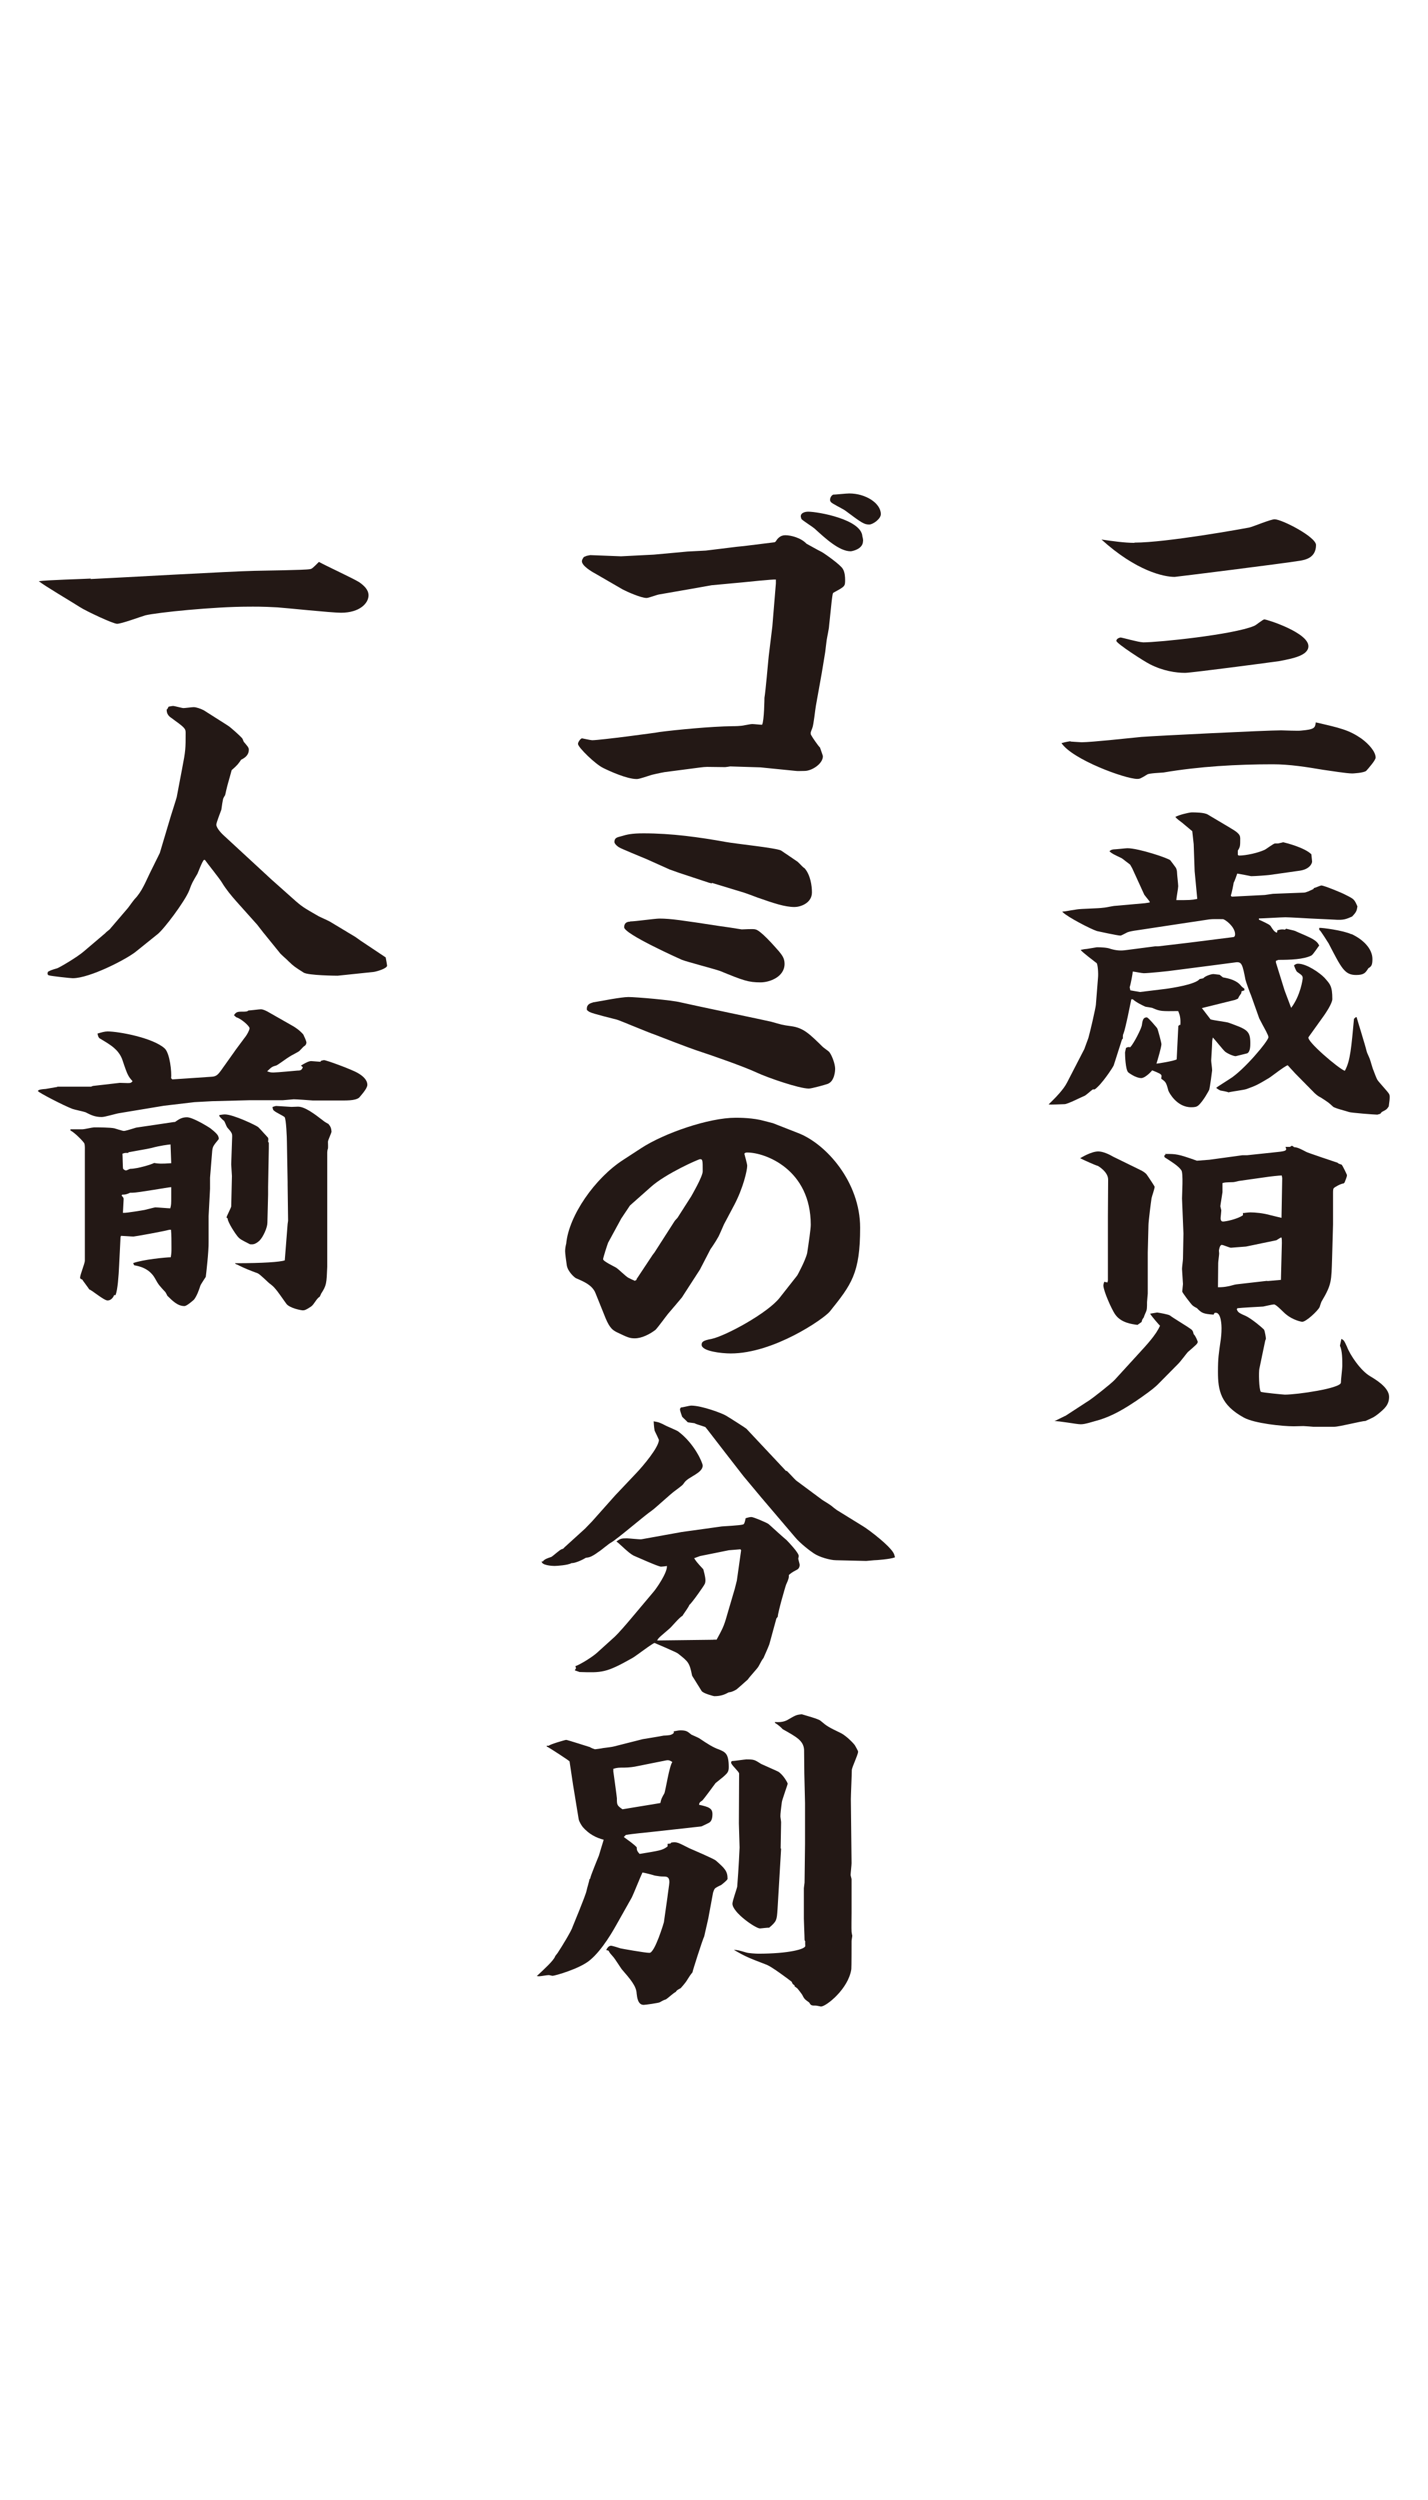 <?xml version="1.0" encoding="UTF-8"?><svg id="_レイヤー_2" xmlns="http://www.w3.org/2000/svg" viewBox="0 0 120 210"><defs><style>.cls-1{fill:#231815;}.cls-2{fill:#fff;}</style></defs><g id="_レイヤー_1-2"><rect class="cls-2" width="120" height="210"/><g id="_文字"><path class="cls-1" d="M89.96,62.29s.85.06.93.06c.83,0,4.31-.38,5.04-.45,1.36-.1,10.44-.55,11.73-.55.26,0,1.44.06,1.68.02,1.15-.1,1.17-.24,1.23-.69,2.04.47,2.79.63,3.86,1.38.61.45,1.17,1.09,1.17,1.58,0,.22-.63.93-.79,1.11-.22.18-1.13.22-1.17.22-.49,0-1.82-.22-2.41-.3-1.44-.24-2.85-.47-4.27-.47-3.01,0-6.19.18-9.18.69-.22.02-1.21.06-1.36.16-.59.36-.65.38-.85.38-1.01,0-5.44-1.62-6.37-3.01.36-.1.73-.16.77-.16l-.02.02ZM95.34,45.58c2.69,0,9.25-1.19,9.65-1.27.34-.08,1.78-.69,2.12-.69.61,0,3.48,1.48,3.48,2.16,0,1.09-.93,1.25-1.34,1.32-1.6.26-10.46,1.36-10.54,1.36-.89,0-3.2-.47-6.15-3.14.97.14,1.94.28,2.77.28v-.02ZM96.03,53.96c1.34,0,7.61-.65,9.35-1.38.18-.06.73-.55.87-.55.22,0,3.7,1.11,3.7,2.25,0,.77-1.27,1.03-2.43,1.25-.67.1-7.42.99-7.93.99-.79,0-1.86-.16-2.97-.73-.45-.22-2.81-1.74-2.81-1.96,0-.16.24-.28.38-.28.06,0,1.52.4,1.82.4h.02Z"/><path class="cls-1" d="M99.19,86.1c.04-.61-.06-.87-.18-1.17-1.4.02-1.52.02-2.12-.24-.08-.06-.59-.1-.67-.14-.16-.08-.67-.3-1.03-.61h-.12c-.08.36-.49,2.49-.67,2.91-.06.1-.04.32-.04.38l-.08.1-.69,2.16c-.06.16-1.03,1.64-1.6,2.02h-.16c-.12.08-.55.47-.67.53-.26.1-1.44.71-1.7.71-.22,0-1.21.06-1.34.02.59-.57,1.25-1.25,1.54-1.82l1.46-2.83.34-.93c.14-.47.61-2.51.63-2.79l.18-2.27c.04-.36-.02-1.15-.12-1.23-.22-.18-1.21-.91-1.34-1.11.3-.06.42-.08.51-.08.16-.02.83-.14.85-.14.34,0,.89.02,1.17.14.49.14.85.16,1.27.1l2.47-.32h.26l2.55-.3,3.72-.47c.16,0,.18-.16.18-.24,0-.63-.85-1.27-1.03-1.27-.34,0-.85-.02-1.15.02l-2.99.45-3.1.47c-.18.02-.63.1-.77.16-.49.24-.51.28-.61.28-.24,0-1.94-.38-1.96-.38-.55-.18-2.45-1.17-2.87-1.58l-.04-.06h.06c.3-.02.36-.06,1.17-.18.34-.06,1.86-.08,2.21-.14.16,0,.85-.16,1.01-.16l2.49-.22.4-.06v-.08l-.45-.57-1.01-2.21-.18-.32c-.12-.08-.67-.53-.73-.55-.67-.32-.77-.36-1.01-.57.08-.08.16-.14.34-.16.18,0,1.03-.1,1.17-.1.93,0,3.5.85,3.62,1.03.06.1.45.57.49.69.02.08.06.18.06.32,0,.16.1.99.1,1.15,0,.18-.16,1.01-.16,1.17,1.11,0,1.27,0,1.76-.1l-.22-2.33-.08-2.27-.12-1.09s-.73-.61-.85-.71c-.2-.16-.45-.32-.57-.49.34-.18,1.09-.36,1.36-.38.3,0,1.05,0,1.36.18l1.7,1.01c.77.45,1.03.63,1.03.99,0,.65,0,.71-.2,1.03v.36l.08.06c.63,0,1.64-.24,2.14-.47.16-.06.77-.55.91-.55h.26s.36-.08.42-.1c.28.06,1.8.45,2.37,1.01,0,.08.06.53.06.61,0,.16-.2.65-1.05.77l-2.55.36c-.12.02-1.17.1-1.52.1-.26-.06-.85-.16-1.17-.22-.06.18-.24.69-.3.77-.02.16-.16.85-.24,1.09l.08.08,2.77-.14.69-.1,2.59-.1c.2,0,.51-.16.81-.3l.04-.08c.12-.02.55-.22.63-.22.22,0,1.76.63,2,.77.77.38.77.4,1.03.99-.06.36-.08.47-.45.85-.51.22-.71.32-1.5.26l-2.1-.1c-.3-.02-1.72-.1-2-.1-.36,0-1.92.1-2.23.1v.1c.83.38.95.45,1.03.61.2.3.24.36.42.47h.08c.01-.07.02-.13.02-.18.26-.08.34-.1.65-.06l.08-.08c.67.16.73.16.87.24,1.32.57,1.68.71,1.92,1.17-.12.14-.51.77-.67.85-.67.32-1.74.36-2.77.36l-.2.08v.14l.73,2.35.55,1.46c.79-1.03.97-2.41.97-2.47,0-.22-.02-.24-.49-.57-.06-.06-.2-.4-.24-.53.14-.1.2-.14.34-.14.73,0,1.82.77,2.21,1.17.49.55.67.71.67,1.8,0,.36-.55,1.17-.71,1.4l-1.29,1.8c-.22.3,2.53,2.65,3.05,2.83.47-.83.55-2.02.77-4.37l.16-.14h.06c.02.1.73,2.37.85,2.89.02.1.24.55.26.63.06.14.24.83.3.93.06.14.26.73.36.85.12.18.87.99.93,1.11.08.1.08.22.08.32,0,.16-.02.36-.08.77-.16.24-.18.26-.55.45-.06.02-.12.14-.18.18-.06,0-.18.06-.24.06-.24,0-2.25-.16-2.37-.22-.22-.08-1.21-.32-1.34-.45-.34-.32-.42-.38-1.03-.77-.16-.08-.3-.16-.53-.38l-1.4-1.42c-.16-.14-.73-.79-.85-.91-.3.1-1.36.95-1.6,1.09-.89.53-1.07.63-1.86.91-.22.08-1.32.22-1.52.28-.08-.06-.61-.14-.69-.16-.12-.06-.28-.16-.34-.22.18-.14.26-.18,1.11-.73,1.21-.73,3.28-3.22,3.28-3.52,0-.14-.12-.32-.18-.47-.12-.22-.49-.91-.59-1.11l-.69-1.94c-.1-.22-.42-1.11-.47-1.32-.24-1.23-.3-1.5-.77-1.46l-2.45.32-2.79.36c-.34.06-2.18.24-2.53.24-.16,0-.83-.14-.93-.14,0,.14-.18,1.11-.26,1.32l.06.26.81.14,2.12-.26c.61-.08,2.55-.38,2.89-.83l.3-.06c.18-.22.73-.36.83-.36s.49.06.55.06l.28.22c.57.1,1.17.26,1.52.71.04.06.24.22.28.24v.14l-.24.08s0,.16-.06.22c-.16.22-.18.28-.24.4l-.24.1-2.79.69s.71.93.73.95c.24.08,1.4.22,1.52.28,1.52.55,1.82.65,1.82,1.72,0,.22,0,.71-.26.85-.02,0-.93.24-.97.24-.16,0-.59-.16-.89-.38-.18-.16-.87-1.03-1.03-1.19-.04.15-.06.3-.06.45,0,.22-.08,1.42-.08,1.48,0,.14.08.65.08.83,0,.06-.18,1.4-.24,1.62,0,.02-.49.95-.91,1.32-.16.14-.34.16-.61.16-1.21,0-1.86-1.23-1.92-1.4-.18-.69-.22-.73-.59-.99v-.08s.02-.1.02-.16c0-.16-.26-.26-.79-.47-.24.3-.67.65-.91.65-.49,0-1.09-.47-1.11-.49-.22-.24-.26-1.4-.26-1.66,0-.02.06-.28.08-.38.18-.1.2-.08.36-.06.34-.38.91-1.54.97-1.82.06-.38.08-.69.42-.69.12,0,.81.83.87.91s.36,1.23.36,1.34c0,.24-.34,1.4-.42,1.64.08,0,1.46-.22,1.7-.36l.14-2.81.12-.1ZM113.57,78.46c1.01.47,1.76,1.25,1.76,2.1,0,.53-.1.63-.34.77-.24.38-.36.57-1.03.57-.97,0-1.23-.57-2.31-2.65-.06-.1-.65-1.03-.73-1.09s-.06-.08-.06-.22c.26-.02,2.02.22,2.69.53h.02Z"/><path class="cls-1" d="M89.52,118.94l2.06-1.34c.24-.16,1.74-1.32,2.1-1.7l2.02-2.21c.67-.73,1.46-1.58,1.78-2.33-.02,0-.73-.81-.83-1.01l.59-.1c.16.02.97.16,1.09.26.22.18,1.44.91,1.68,1.09.22.14.24.24.3.47.18.18.3.53.34.63,0,.16-.1.24-.83.87-.08.08-.67.87-.83,1.01l-1.7,1.72c-.4.4-1.25.99-1.82,1.38-.97.65-1.94,1.23-3.05,1.58-.67.18-1.21.38-1.6.38-.36,0-1.88-.3-2.21-.26l.91-.45h-.02ZM95.77,98.26c.24.08.55.32.59.4.12.16.67.99.67,1.03,0,.16-.24.83-.26.95-.06.38-.26,2-.26,2.25l-.06,2.33v3.44c0,.1-.06.61-.06.71,0,.45,0,.65-.1.85-.08.18-.14.32-.18.45-.14.18-.14.24-.18.38l-.34.24c-.45-.06-1.4-.16-1.9-.91-.3-.45-.97-1.96-.97-2.41,0-.08.06-.28.08-.3l.26.06.04-.16v-5.38l.02-3.1c0-.65-.79-1.11-.85-1.15-.24-.06-1.27-.53-1.5-.65.04-.02.91-.57,1.52-.57.4,0,.91.24,1.27.45,0,0,2.23,1.09,2.23,1.09ZM97.91,96.93c.93,0,1.07,0,2.67.57l1.05-.08,2.77-.38h.4l2.63-.28c.61-.06.65-.14.65-.24,0-.06-.04-.14-.06-.18h.4l.08-.08h.12l.12.1c.32.02.57.16,1.03.4.08.06,2.45.85,2.63.91.06.06.08.08.34.16.08.06.45.85.45.87,0,.18-.12.4-.2.63l-.08.08c-.26.02-.77.32-.83.4-.06.06-.06.26-.06.4v2.63l-.08,2.87c-.06,1.86-.02,2.16-.85,3.56-.06.06-.18.47-.2.53-.16.32-1.13,1.23-1.46,1.23-.08,0-.77-.14-1.34-.61-.16-.1-.83-.85-1.03-.85-.14,0-.79.16-.91.18-.34.02-1.86.1-2.16.14l-.06.08c.08.22.12.3.71.55.55.24,1.52,1.09,1.58,1.17.08.14.16.69.16.77,0,.02-.06.14-.06.16l-.49,2.35c-.06.24-.04,1.72.12,1.94.06.06,1.92.24,2.02.24,1.03,0,4.71-.53,4.71-1.01,0-.24.12-1.19.12-1.4,0-.53,0-1.27-.2-1.7l.12-.57c.22.1.24.16.47.65.26.71,1.17,2.04,1.96,2.49.36.22,1.58.91,1.58,1.72,0,.69-.4,1.01-.89,1.42-.38.3-.45.32-1.09.61-.3,0-2.21.49-2.63.49h-1.76s-.69-.06-.83-.06-.79.02-.81.02c-.93,0-3.3-.24-4.19-.73-1.96-1.07-2.18-2.29-2.18-3.84,0-1.15.06-1.5.24-2.75.06-.45.06-.85.06-.93s0-1.46-.59-1.27l-.08.14c-.87-.06-1.01-.14-1.4-.55-.06-.02-.3-.16-.36-.22-.06-.02-.87-1.07-.87-1.17,0-.06.06-.61.06-.63s-.08-1.25-.08-1.27c0-.14.08-.73.08-.85l.04-2.12-.12-2.95c0-.36.12-2.16-.06-2.37-.24-.36-.85-.73-1.25-.99-.16-.1-.18-.1-.18-.24l.12-.1-.06-.02ZM106.49,107.61l1.15-.1.08-3.1c0-.22,0-.36-.04-.47-.08.02-.12.06-.42.24l-2.55.53s-1.21.1-1.27.1c-.12,0-.65-.24-.77-.24-.18,0-.24.47-.24.49s.02.18.02.24c0,.1-.08.69-.08.79,0,.32-.02,1.94-.02,2.04.34,0,.55-.02.85-.08.08,0,.59-.16.67-.16l2.61-.3.02.02ZM104.47,101.9s.4-.06.61-.06c.4,0,1.07.06,1.7.24.24.06.67.16.91.22v-.06l.06-3.28-.04-.22c-.2,0-.97.08-1.48.16l-2.12.3s-.4.1-.47.1c-.67.02-.73.02-.91.08v.77c-.02.18-.18,1.09-.18,1.17,0,.06.08.3.08.36,0,.1-.06.57-.06.63s0,.3.2.3,1.17-.18,1.68-.53v-.22l.02.02Z"/><path class="cls-1" d="M64.9,52.66l.3-3.66v-.32c-.3-.02-2.25.18-2.81.24l-2.59.24-1.34.24-3.05.53c-.18.02-.91.3-1.07.3-.49,0-1.7-.55-2-.71l-2.35-1.36c-.34-.18-1.09-.65-1.09-1.01,0-.08.02-.16.16-.36l.24-.1.3-.06,2.59.1,2.75-.14,2.83-.26,1.54-.08,2.61-.32.59-.06,2.59-.32.08-.06c.14-.22.36-.53.81-.53.49,0,1.32.22,1.78.71.04.02,1.09.61,1.27.69.26.14,1.6,1.09,1.78,1.42.18.28.2.71.2.93,0,.55-.02.55-.97,1.07-.08.06-.08.1-.16.71l-.22,2.1c0,.18-.18,1.01-.2,1.17s-.12.95-.12.99l-.3,1.82-.49,2.73c-.06.3-.18,1.58-.3,1.86-.12.32-.16.36-.12.55.18.32.61.93.77,1.09.04.14.24.65.24.73,0,.63-.93,1.23-1.54,1.23-.12,0-.65.02-.71,0l-2.99-.3-2.55-.08s-.36.06-.42.06c-.24,0-1.32-.02-1.52-.02-.12,0-.4.02-.67.06l-2.91.38c-.36.06-1.15.24-1.17.26-.93.3-1.03.32-1.17.32-.81,0-2.25-.65-2.81-.93-.67-.32-2.12-1.74-2.12-2.02,0-.18.24-.47.34-.47.02,0,.73.16.85.16.67,0,5.54-.65,5.66-.69,1.36-.18,4.33-.47,6.15-.49.12,0,.67,0,1.01-.08.14-.02.49-.1.63-.1s.69.06.83.06c.18-.32.2-2.25.2-2.27.1-.55.3-2.97.36-3.5,0,0,.3-2.47.3-2.47ZM72.52,45.46c0,.69-.97.85-1.03.85-.97,0-2.14-1.09-3.05-1.92-.16-.14-.97-.65-1.09-.79-.02-.06-.06-.18-.06-.22,0-.36.49-.4.61-.4.85,0,4.49.65,4.57,2.08.06.22.06.32.06.4ZM69.75,42.02c0-.16.06-.36.26-.47.22,0,1.07-.1,1.36-.1,1.36,0,2.65.81,2.65,1.74,0,.4-.67.87-.97.87-.42,0-.59-.1-2.02-1.17-.18-.14-1.21-.63-1.21-.73-.06-.06-.06-.1-.06-.14Z"/><path class="cls-1" d="M49.84,84.2c.61-.1,2.35-.45,2.97-.45s3.68.26,4.39.45c1.21.28,7.28,1.54,7.59,1.62.85.24.93.28,1.7.38,1.01.14,1.5.61,2.61,1.7.06.08.51.38.59.47.24.32.49,1.01.49,1.42,0,.08-.02,1.01-.61,1.25-.22.08-1.36.4-1.6.4-.83,0-3.5-.93-4.37-1.34-1.15-.53-3.7-1.42-5.1-1.88-.55-.18-2.97-1.11-3.5-1.32-.49-.16-3.03-1.23-3.16-1.25-.36-.1-2.02-.49-2.31-.65-.22-.14-.22-.16-.22-.26,0-.38.3-.47.51-.53l.02-.02ZM59.82,74.21l-.24-.06-2.51-.83-.79-.28-1.94-.87c-.34-.14-2.21-.91-2.31-.99-.06-.02-.4-.28-.4-.45,0-.36.24-.4.59-.49.47-.14.85-.24,1.86-.24,2.35,0,4.67.32,6.94.73.73.14,4.17.49,4.61.71.08.06,1.27.85,1.4.95.4.38.42.45.59.55.49.57.61,1.48.61,2.02,0,.93-1.01,1.23-1.46,1.23-.81,0-1.76-.32-3.1-.79-.04-.02-1.25-.47-1.32-.47l-2.53-.77v.04ZM52.96,77.4c.4,0,2.1-.24,2.45-.24.97,0,1.98.16,5.06.63.47.06,1.25.18,1.86.28.18,0,.97-.06,1.15,0,.42.08,1.46,1.25,1.96,1.82.24.3.49.57.49,1.07,0,1.11-1.27,1.56-2.02,1.56-1.01,0-1.46-.16-3.38-.95-.49-.18-2.79-.77-3.24-.95-.18-.08-4.84-2.16-4.84-2.73,0-.36.24-.47.49-.47l.02-.02Z"/><path class="cls-1" d="M47.58,104.47c.22-2.37,2.43-5.52,4.79-7.04l1.52-.99c1.92-1.25,5.66-2.55,7.93-2.55.3,0,1.48,0,2.45.28l.69.18,2.12.83c2.35.91,5.2,4.11,5.2,7.95s-.73,4.77-2.55,7.04c-.55.65-4.73,3.52-8.32,3.52-.77,0-2.45-.18-2.45-.73,0-.24.12-.36.83-.49,1.21-.26,4.73-2.18,5.73-3.46l1.48-1.88s.69-1.25.83-1.88c.12-.79.3-2,.3-2.37,0-4.65-3.82-6.07-5.34-6.07-.12,0-.18.02-.24.1.04.16.24.87.24,1.01,0,.4-.34,1.88-1.09,3.3l-.87,1.64c-.08.18-.42.99-.51,1.11-.08.16-.51.83-.61.95l-.89,1.72-1.52,2.35s-1.05,1.25-1.17,1.38c-.18.22-.87,1.17-1.05,1.34-.47.36-1.15.71-1.74.71-.42,0-.61-.08-1.54-.53-.3-.16-.55-.32-.89-1.11l-.87-2.16c-.26-.65-.93-.95-1.64-1.25-.12-.06-.67-.53-.77-1.07-.06-.38-.14-1.03-.14-1.19s.02-.36.08-.61h.02l-.02-.02ZM53.49,107.45l1.34-2.02.18-.24,1.7-2.65.22-.24,1.15-1.8s.97-1.66.97-2.1c0-.93,0-1.03-.22-1.03-.14,0-2.91,1.23-4.13,2.33l-1.76,1.56-.73,1.09-1.11,2.04c-.06.14-.42,1.27-.42,1.38,0,.18.93.61,1.09.71.18.1.85.77,1.03.85.16.08.26.14.55.26l.16-.1-.02-.02Z"/><path class="cls-1" d="M45.66,131.1c.18-.14.2-.16.67-.32.16-.08.73-.63.89-.65.06-.02.16-.06.2-.14l1.74-1.58.59-.61,1.94-2.18,1.78-1.88c.51-.53,1.9-2.16,1.9-2.79,0-.02-.24-.53-.36-.77-.02-.1-.06-.36-.08-.79.45.08.51.1,1.09.4.12.06.85.36.97.45,1.36,1.01,2.06,2.63,2.06,2.87,0,.63-1.17.93-1.52,1.4-.18.26-.2.26-.77.69-.36.24-1.7,1.5-2,1.7-.59.4-2.85,2.35-3.4,2.67-.18.08-.91.71-1.07.79-.63.47-.85.47-1.05.49-.22.14-.89.47-1.21.45-.3.18-1.25.24-1.44.24-.22,0-1.09-.06-1.07-.38h.12l.02-.04ZM48.41,140.14l-.06-.18c.49-.18,1.44-.79,1.8-1.11l1.46-1.32c.36-.32,1.15-1.25,1.46-1.62l1.86-2.21c.24-.28,1.17-1.62,1.11-2.16-.06.02-.38.06-.49.06-.24,0-2.06-.83-2.31-.93-.45-.24-1.03-.87-1.44-1.19.34-.24.42-.26.89-.26.18,0,1.03.1,1.21.08l3.38-.61,3.38-.47c.22-.02,1.5-.08,1.76-.16.12-.02.16-.14.24-.53.26-.08.38-.1.49-.1.16,0,1.34.49,1.46.61.49.45,1.27,1.15,1.48,1.32.16.16,1.03,1.07,1.03,1.34,0,.08-.04.18-.04.22,0,.08.12.45.12.53,0,.14-.06.32-.22.4-.49.26-.51.3-.69.45,0,.24,0,.3-.24.83-.06.16-.69,2.33-.69,2.67l-.12.16-.59,2.16c-.06.18-.42.99-.49,1.15-.12.16-.16.22-.42.71-.06.14-.79.91-.89,1.09-.16.14-.81.73-.97.85-.3.18-.47.22-.65.24-.3.16-.61.32-1.21.32-.04,0-.97-.24-1.07-.45-.06-.1-.73-1.17-.79-1.27-.22-1.09-.3-1.17-1.21-1.88-.1-.08-1.92-.87-1.94-.87-.16,0-1.58,1.11-1.88,1.27-2.21,1.25-2.55,1.23-4.43,1.17l-.4-.14.08-.14.04-.04ZM59.96,137.73h.26c.45-.83.61-1.09.87-2.04l.65-2.21.18-.71.36-2.55-.06-.08-.97.08-2.43.49-.49.18c.16.24.2.32.77.93.02.08.18.63.18.91,0,.08,0,.24-.08.36-.06.14-1.07,1.58-1.27,1.72-.04.16-.51.79-.59.93-.24.1-.91.93-1.09,1.07-.79.69-.89.73-1.03.99l4.73-.06v-.02ZM66.11,123.55c.12.1.73.77.79.81l2.21,1.64s.65.4.73.47.45.36.49.38l2.14,1.32c.55.32,2.67,1.94,2.69,2.49.04.06.04.1.04.16-.42.16-1.58.24-1.74.24-.08,0-.59.06-.67.06l-2.53-.06c-.51,0-1.44-.28-1.86-.57-.26-.16-1.17-.85-1.6-1.38l-2.81-3.3-1.52-1.82-1.46-1.88-1.56-2.02-.18-.22c-.63-.22-.73-.22-.91-.32-.08-.02-.51-.06-.57-.08-.08-.1-.4-.38-.47-.47-.08-.22-.18-.53-.18-.61,0-.06.06-.14.08-.16.12,0,.73-.16.85-.16.91,0,2.63.65,2.95.85.18.1,1.64,1.03,1.7,1.09l3.34,3.56.04-.02Z"/><path class="cls-1" d="M49.6,157.78c0-.14.69-1.82.73-1.92.06-.22.34-1.11.4-1.32-.65-.18-1.21-.45-1.76-1.07-.12-.16-.3-.45-.34-.65l-.47-2.87-.3-2c-.16-.14-1.64-1.11-1.92-1.25v-.06h.18c.06-.1,1.36-.49,1.46-.49s1.98.61,2,.61c.06.06.4.18.42.18.04,0,.61-.08.67-.1.16-.02.83-.1.93-.14l2.41-.61s1.6-.26,1.76-.3c.08,0,.55-.02.63-.08.08-.02.16-.08.22-.14v-.14c.2-.02.34-.08.57-.08.49,0,.59.1.91.36.04.02.55.24.65.3.79.53,1.17.77,1.68.95.51.22.81.32.81,1.48,0,.47-.12.55-1.11,1.34-.12.16-.91,1.25-1.11,1.46-.24.16-.24.18-.28.36.83.18,1.13.3,1.13.79s-.16.65-.3.73c-.12.06-.61.3-.63.3l-4.07.45c-.77.08-1.6.16-2.27.26l-.18.18c.3.22.89.63,1.09.87,0,.18,0,.3.24.55,1.7-.28,1.92-.3,2.35-.63v-.22h.02l.22-.02.06-.08c.47-.08.55-.02,1.52.47.36.16,1.94.83,2.23,1.03.73.65.99.87.99,1.54,0,.1-.38.4-.55.53-.08.02-.45.22-.51.28-.08.1-.12.24-.16.36l-.4,2.16-.34,1.5c-.12.22-.97,2.87-.99,3.03-.18.22-.22.28-.53.77-.06.1-.38.47-.45.55-.26.14-.34.18-.42.32-.16.06-.69.55-.83.63-.18.06-.2.06-.51.24-.08.06-1.21.22-1.36.22-.49,0-.55-.63-.59-.95-.02-.63-.55-1.23-1.25-2.04-.12-.16-.57-.87-.69-1.01-.26-.3-.3-.32-.42-.55l-.2-.06c.06-.1.18-.36.42-.36.06,0,.67.18.77.22.06.02,2.06.38,2.45.38.45,0,1.21-2.55,1.21-2.57l.3-2.12c.02-.22.16-1.09.16-1.23,0-.24-.04-.49-.4-.49-.4,0-.42-.02-.83-.08-.16-.06-.87-.24-1.03-.26-.16.32-.77,1.86-.91,2.12l-1.29,2.29c-.18.32-1.15,2.08-2.21,2.95-.85.73-2.97,1.32-3.14,1.32-.06,0-.26-.06-.32-.06-.18,0-.67.1-.83.1-.06,0-.16-.02-.18-.02.59-.55,1.44-1.32,1.54-1.66,0-.02.24-.3.26-.36.22-.32,1.13-1.8,1.21-2.12.06-.16,1.11-2.67,1.17-3.03.02-.14.24-.83.24-.95,0,0,.06-.06.06-.06ZM55.49,151.47c.08-.38.12-.45.34-.83.08-.14.42-2.33.67-2.63-.16-.1-.26-.18-.51-.14l-2.65.53s-.45.08-.87.08c-.49,0-.59,0-.93.1v.22s.3,2.16.3,2.25c0,.55,0,.61.47.93l3.22-.53-.04.02ZM65.64,155.29l-.3,5.08c-.06.93-.08,1.03-.71,1.56-.12-.02-.67.06-.77.06-.36,0-2.31-1.34-2.31-2.08,0-.24.36-1.23.4-1.42.12-1.48.2-3.28.2-3.3,0-.1-.06-1.88-.06-2.02,0-.65.02-3.58.02-4.19,0-.16-.67-.73-.67-.91,0-.06,0-.08.06-.14.18,0,1.09-.14,1.21-.14.65,0,.69.02,1.25.38.2.1,1.25.55,1.44.65.42.26.79.93.79,1.01s-.49,1.42-.49,1.56c-.08.63-.12.93-.12,1.19,0,.08.06.4.06.49l-.04,2.18.02.04ZM61.68,163.79c.24,0,.34.02,1.03.22.18.06.79.1,1.01.1,2.55,0,3.95-.38,3.95-.65,0-.08-.02-.32,0-.38-.02-.02-.06-.1-.06-.14,0-.3-.06-1.54-.06-1.78v-2.55l.06-.47.04-3.26v-3.42l-.06-2.49c0-.32-.02-1.86-.02-2-.06-.77-.65-1.07-1.8-1.72-.12-.14-.34-.32-.45-.4-.08-.06-.18-.1-.2-.14v-.06c.67.06.97-.14,1.03-.16.67-.38.73-.45,1.23-.49.24.08,1.4.38,1.58.55.55.47.67.53,1.7,1.03.55.28,1.17.99,1.17,1.01.04.08.28.47.28.55,0,.26-.53,1.32-.53,1.56,0,.38-.08,2.08-.08,2.43l.06,5.38c0,.16-.08.85-.08.99,0,.06.08.3.08.36v2.83c0,.24-.02,1.38,0,1.58.02.1.02.18.06.32,0,.1-.06.36-.06.45,0,.1,0,2.25-.02,2.37-.24,1.66-2.12,3.14-2.55,3.14-.04,0-.36-.08-.42-.08-.38,0-.42,0-.57-.26-.4-.28-.42-.32-.59-.65-.04-.08-.34-.45-.4-.53l-.24-.18v-.08c-.16-.1-.18-.14-.24-.3-.3-.24-1.66-1.25-2.08-1.42-1.6-.61-1.82-.71-2.73-1.23v-.06l-.04.04Z"/><path class="cls-1" d="M7.62,48.64c2.18-.1,11.79-.65,13.78-.69.73-.02,4.25-.06,4.63-.14.18-.02.24-.08.77-.61.53.3,2.91,1.4,3.38,1.7.4.28.79.63.79,1.11,0,.65-.73,1.46-2.31,1.46-.85,0-4.57-.4-5.34-.45-1.36-.08-2.06-.06-2.43-.06-2.91,0-7.71.49-8.68.73-.36.1-2,.71-2.37.71-.34,0-2.61-1.07-3.12-1.4-.55-.36-3.03-1.82-3.46-2.18.67-.1,3.72-.18,4.37-.22l-.02.04Z"/><path class="cls-1" d="M8.86,78.36l.36-.3,1.54-1.8c.08-.1.47-.65.55-.73.61-.63.91-1.42,1.27-2.16l.85-1.72.91-3.05c.08-.28.45-1.4.51-1.64l.45-2.37c.3-1.54.3-1.7.3-3.05,0-.36-.12-.45-1.25-1.27-.24-.16-.36-.4-.34-.69h.04l.12-.22c.16-.02.26-.06.4-.06.08,0,.73.18.85.18s.73-.08.85-.08c.24,0,.61.14.85.26l2,1.27c.3.18,1.21,1.03,1.23,1.09.04.02.12.3.16.32.06.08.34.38.36.47.04.06.04.14.04.18,0,.4-.28.65-.65.83-.2.3-.3.45-.79.87-.36,1.27-.4,1.42-.55,2.1-.06.08-.08.14-.14.24s-.16.85-.18.99c-.06.18-.42,1.07-.42,1.25,0,.32.55.85.67.95l3.64,3.36.28.26,1.82,1.62c.79.71.91.77,2.18,1.5.3.16.83.36,1.11.55l1.98,1.19.45.32,2.1,1.4c.02.1.12.63.12.69,0,.24-.85.49-1.11.53l-3.05.32c-.12,0-2.45-.02-2.85-.26-.77-.49-.83-.53-1.27-.95-.08-.1-.61-.55-.69-.65l-1.46-1.8-.49-.63-1.7-1.9c-.47-.53-.89-1.03-1.25-1.62-.18-.32-1.25-1.64-1.44-1.92h-.08c-.16.14-.47,1.01-.55,1.17-.38.65-.45.73-.69,1.4-.36.91-2.14,3.28-2.67,3.68l-1.84,1.48c-.83.65-3.86,2.21-5.28,2.21-.16,0-1.82-.18-2-.24-.08-.02-.16-.1-.08-.3.18-.1.24-.14.79-.3.18-.06,1.64-.91,2.21-1.4l1.86-1.58-.04.02Z"/><path class="cls-1" d="M4.81,91.28h2.85l.14-.06,2.27-.26s.55.02.67.02c.24,0,.28-.02.4-.16-.34-.38-.42-.47-.83-1.72-.3-.93-1.03-1.34-1.94-1.88-.08-.06-.12-.14-.18-.4.34-.1.61-.18.85-.18.93,0,3.8.53,4.79,1.42.45.4.61,2.04.55,2.51l.1.1,3.24-.22c.42-.02.55-.1.91-.61l1.01-1.42c.14-.22.87-1.17,1.03-1.4.06-.08.3-.47.3-.65s-.69-.79-1.09-.91c-.06-.02-.16-.14-.22-.18.16-.24.26-.3.61-.3.42,0,.49,0,.61-.1.16,0,.89-.1,1.03-.1.08,0,.2,0,.55.18l2.16,1.23c.51.3.79.61.87.71.06.14.26.53.26.69,0,.08-.08.22-.12.24-.16.1-.18.16-.47.45-.08.08-.73.4-.85.49-.18.1-.91.65-1.09.73-.38.1-.42.16-.77.49.22.08.3.1.53.1.32,0,1.96-.16,2-.16.26,0,.36-.02.47-.28l-.16-.14c.16-.1.61-.38.85-.38.12,0,.67.06.79.06l.04-.08s.2-.06.26-.06c.18,0,2.31.77,2.85,1.09.38.22.79.55.79.99,0,.32-.59.95-.69,1.07-.34.28-1.15.24-1.82.24h-2.1c-.24-.02-1.34-.1-1.58-.1-.08,0-.83.08-.93.08h-2.83l-3.1.08-1.48.08-2.55.3-3.8.63c-.18.02-1.17.32-1.44.32-.59,0-.93-.18-1.36-.4-.16-.06-.93-.22-1.09-.28-.67-.24-2.91-1.4-2.91-1.5,0-.14.42-.16.65-.18l.93-.16h.04ZM5.92,94.86h1.01c.16,0,.83-.16.97-.16.36,0,1.36,0,1.72.08.08.02.67.22.79.22.16,0,.89-.24,1.03-.28l3.18-.47h.08c.34-.24.59-.4,1.01-.4.49,0,1.78.79,2,.95.36.3.67.53.67.83,0,.06,0,.08-.02.08-.42.53-.49.57-.53,1.01l-.18,2.21v.93l-.12,2.29v2.18c.02.73-.22,2.83-.24,2.93-.06.1-.42.63-.45.73-.12.38-.3.87-.53,1.17-.06.06-.61.55-.81.55-.59,0-1.03-.47-1.44-.87-.02-.06-.12-.24-.16-.3-.51-.55-.59-.63-.87-1.15-.49-.87-1.34-1.03-1.76-1.11l-.08-.18c.81-.3,2.79-.49,3.16-.49.06-.38.06-.4.06-.83,0-.55,0-1.07-.04-1.48h-.14c-.51.14-2.91.57-3.01.57-.18,0-.91-.06-1.05-.06l-.04.1-.12,2.41c-.04.85-.12,2.02-.3,2.47h-.12c-.06.16-.24.45-.55.45s-1.29-.85-1.54-.93c-.08-.14-.51-.69-.59-.83-.08-.02-.18-.06-.18-.16,0-.24.4-1.19.4-1.42v-9.1c.02-.69-.04-.77-.08-.81-.12-.18-.77-.85-1.13-1.03,0,0,0-.08,0-.08ZM10.23,100.45c.16.14.16.22.16.28,0,.18-.06.99-.06,1.15.36.02,1.76-.24,1.8-.24.12-.02.85-.22.91-.22.22,0,1.09.08,1.27.08.08-.3.08-.38.08-.93v-.85c-.24,0-2.75.47-3.28.47h-.18c-.3.14-.4.16-.67.16,0,0-.04.1-.04.1ZM10.74,96.85c-.24-.02-.26,0-.45.06.02.22.02,1.23.06,1.27.06.08.18.14.24.14s.3-.14.36-.14c.61,0,1.82-.38,2-.49.36.06.55.08,1.44.02,0-.24-.06-1.38-.06-1.58-.2.02-.87.1-1.6.3-.3.08-1.66.3-1.94.36v.06l-.06-.02ZM18.42,93.67s.3-.06.47-.06c.73,0,2.69.95,2.81,1.07.12.1.65.71.79.85.1.08.04.3.04.38l.06.08v.45l-.06,3.28v.63l-.06,2.37c0,.38-.34,1.17-.67,1.5-.36.32-.55.32-.79.3-.73-.38-.83-.4-1.07-.69-.12-.14-.81-1.15-.81-1.48l-.1-.08c.04-.16.4-.85.4-.93l.06-2.55-.06-.99.08-2.33c0-.26-.02-.32-.42-.77-.06-.08-.2-.47-.26-.55-.06-.02-.34-.3-.4-.4v-.1.02ZM19.86,106.11c2.21,0,3.68-.1,4.07-.24l.24-3.05.04-.28-.04-3.03v-.22l-.06-3.36c0-.32-.06-1.96-.2-2.1-.12-.1-.73-.4-.83-.49-.12-.08-.16-.14-.18-.36h.02s.24-.08.28-.08c.02,0,1.27.08,1.29.08.08,0,.47-.02.55-.02.57,0,1.34.57,2.14,1.19.06.06.36.24.42.26.18.22.24.36.26.65-.02.14-.3.71-.3.85,0,.08.02.49,0,.57-.04.08-.06.24-.06.32v9.61c-.06,1.4-.06,1.56-.51,2.25-.02.06-.08.18-.12.26-.28.16-.47.65-.73.83-.42.28-.55.32-.69.32-.12,0-1.13-.18-1.4-.57-.87-1.23-.97-1.38-1.44-1.72-.16-.14-.79-.77-.97-.83-.51-.18-1.17-.45-1.56-.65-.08-.06-.26-.1-.3-.14v-.08l.06.04Z"/></g></g></svg>